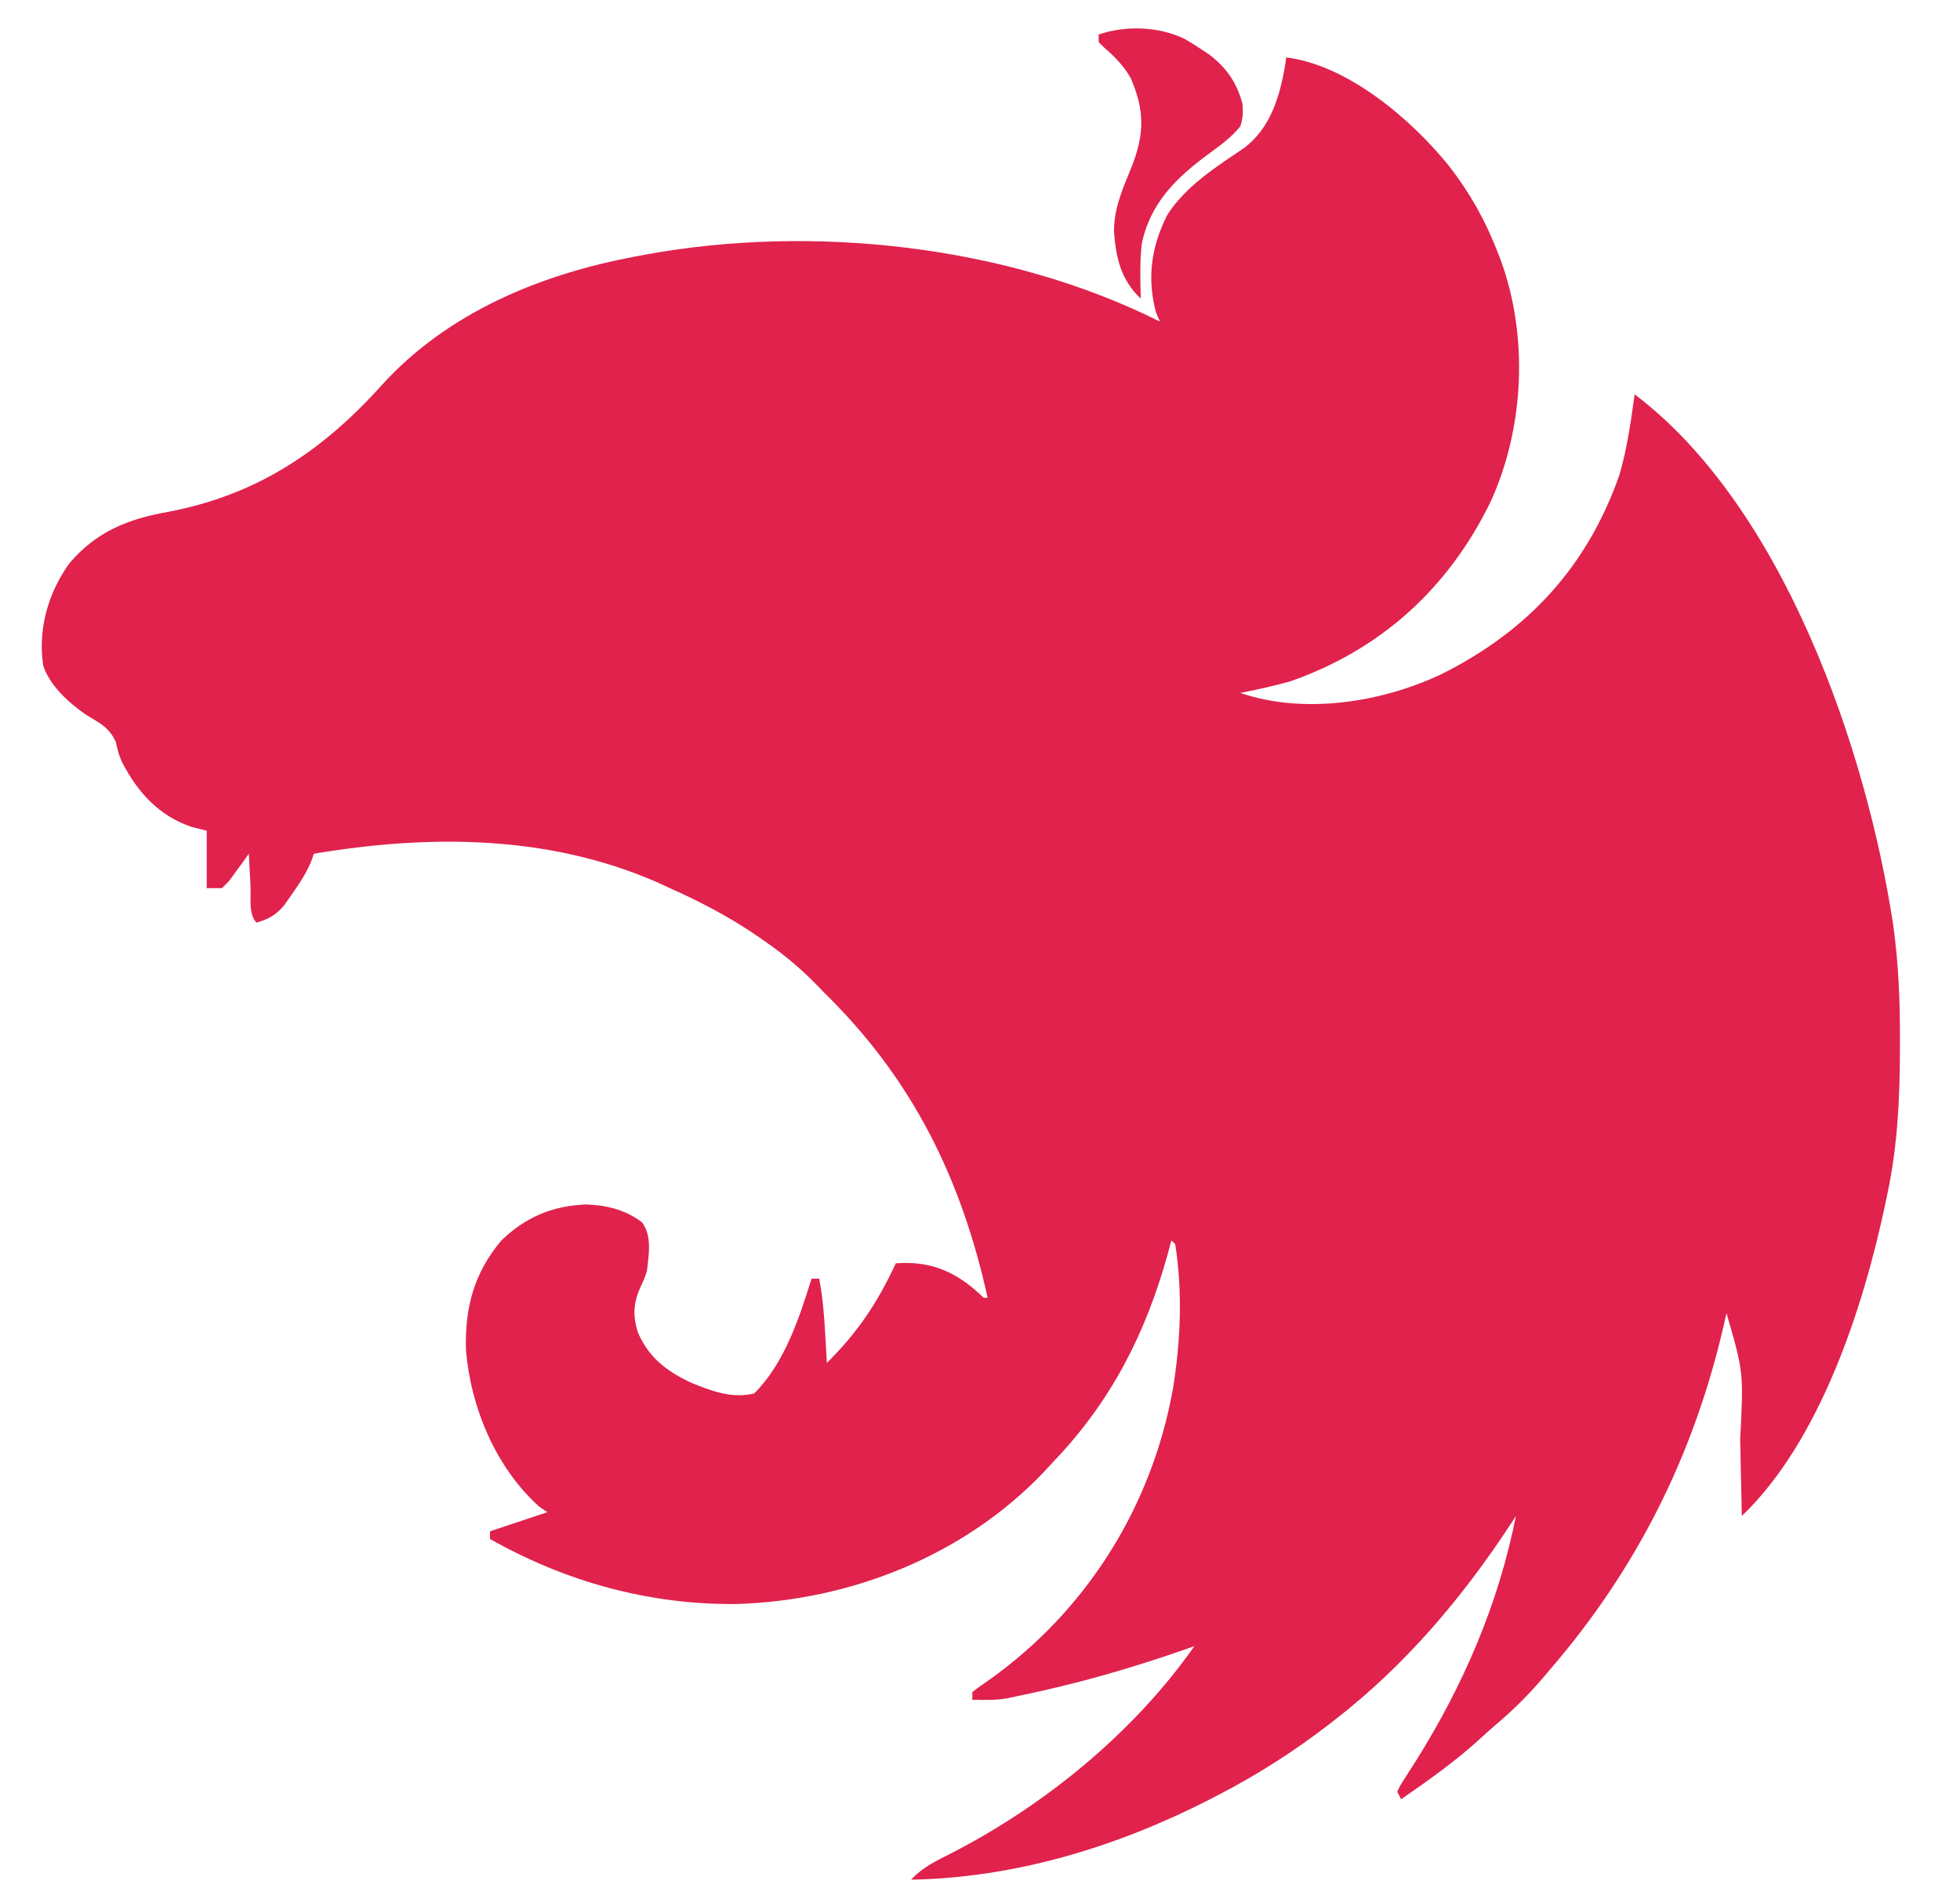 <?xml version="1.0" encoding="UTF-8"?>
<svg version="1.1" xmlns="http://www.w3.org/2000/svg" width="512" height="495">
<path d="M0 0 C15.978 1.968 32.615 16.089 42.47 28.29 C48.003 35.425 52.003 42.547 55.25 50.938 C55.497 51.57 55.743 52.202 55.997 52.853 C63.341 72.878 62.195 97.02 53.264 116.31 C42.204 138.825 24.646 154.738 1 163 C-3.305 164.178 -7.615 165.17 -12 166 C4.587 171.68 24.822 168.512 40.414 161.163 C63.071 149.893 78.651 133.014 87.027 109.062 C89.04 102.174 90.04 95.101 91 88 C129.868 117.367 151.52 180.585 158.537 226.517 C159.963 236.768 160.361 246.846 160.312 257.188 C160.31 258.401 160.31 258.401 160.307 259.639 C160.259 272.301 159.661 284.582 157 297 C156.834 297.805 156.667 298.611 156.496 299.44 C150.769 326.473 139.491 361.384 119 381 C118.98 379.958 118.96 378.915 118.94 377.842 C118.863 373.899 118.774 369.958 118.683 366.016 C118.645 364.324 118.61 362.632 118.578 360.94 C119.482 343.49 119.482 343.49 115 328 C114.732 329.189 114.464 330.377 114.188 331.602 C106.328 365.331 91.579 394.735 69 421 C68.323 421.799 67.646 422.598 66.949 423.422 C63.236 427.719 59.384 431.604 55.043 435.266 C53.666 436.434 52.315 437.634 50.988 438.859 C44.451 444.901 37.298 449.934 30 455 C29.67 454.34 29.34 453.68 29 453 C29.769 451.375 29.769 451.375 31.027 449.43 C31.486 448.707 31.944 447.984 32.417 447.239 C32.919 446.459 33.42 445.679 33.938 444.875 C46.342 425.022 55.413 404.028 60 381 C59.256 382.143 59.256 382.143 58.496 383.309 C45.91 402.439 31.13 419.912 13 434 C12.44 434.436 11.881 434.872 11.304 435.321 C2.018 442.502 -7.568 448.621 -18 454 C-18.732 454.379 -19.464 454.758 -20.218 455.148 C-44.255 467.432 -70.857 475.515 -98 476 C-94.932 472.697 -91.297 470.992 -87.312 469 C-62.91 456.425 -39.81 437.534 -24 415 C-24.612 415.216 -25.224 415.432 -25.854 415.655 C-40.412 420.758 -54.884 424.923 -70 428 C-70.949 428.206 -71.897 428.413 -72.875 428.625 C-75.923 429.163 -78.914 429.061 -82 429 C-82 428.34 -82 427.68 -82 427 C-80.463 425.793 -78.867 424.661 -77.25 423.562 C-52.054 405.528 -35.203 378.566 -29.641 348.027 C-27.58 335.468 -27.044 322.608 -29 310 C-29.33 309.67 -29.66 309.34 -30 309 C-30.34 310.258 -30.681 311.516 -31.031 312.812 C-36.86 333.669 -45.871 351.238 -61 367 C-62.139 368.234 -62.139 368.234 -63.301 369.492 C-84.024 391.267 -113.637 403.065 -143.508 403.988 C-166.3 404.254 -188.204 398.208 -208 387 C-208 386.34 -208 385.68 -208 385 C-203 383.333 -198 381.667 -193 380 C-193.681 379.546 -194.361 379.092 -195.062 378.625 C-206.501 368.404 -213.02 352.701 -214.281 337.641 C-214.591 326.627 -212.201 317.505 -205 309 C-198.744 302.955 -191.616 299.944 -182.938 299.625 C-177.549 299.801 -172.695 300.974 -168.301 304.277 C-165.613 307.837 -166.536 312.767 -167 317 C-167.68 319.031 -167.68 319.031 -168.5 320.75 C-170.508 325.101 -170.807 328.392 -169.379 333.008 C-166.522 339.687 -161.779 343.229 -155.316 346.258 C-149.8 348.446 -144.854 350.366 -139 349 C-131.108 341.174 -127.236 329.388 -124 319 C-123.34 319 -122.68 319 -122 319 C-121.1 323.796 -120.706 328.514 -120.438 333.375 C-120.394 334.111 -120.351 334.847 -120.307 335.605 C-120.202 337.403 -120.1 339.202 -120 341 C-112.017 333.153 -106.698 325.17 -102 315 C-93.903 314.411 -87.751 316.501 -81.5 321.75 C-80.675 322.493 -79.85 323.235 -79 324 C-78.67 324 -78.34 324 -78 324 C-84.943 292.624 -97.752 266.636 -121 244 C-121.49 243.489 -121.98 242.978 -122.484 242.452 C-126.656 238.137 -131.022 234.498 -135.938 231.062 C-136.674 230.547 -137.411 230.031 -138.169 229.5 C-145.43 224.529 -152.981 220.585 -161 217 C-162.763 216.186 -162.763 216.186 -164.562 215.355 C-193.045 203.019 -223.862 202.972 -254 208 C-254.251 208.708 -254.503 209.415 -254.762 210.145 C-256.134 213.308 -257.81 215.881 -259.812 218.688 C-260.479 219.64 -261.145 220.593 -261.832 221.574 C-264.128 224.143 -265.737 225.026 -269 226 C-271.119 223.881 -270.418 219.38 -270.562 216.438 C-270.606 215.631 -270.649 214.825 -270.693 213.994 C-270.8 211.996 -270.9 209.998 -271 208 C-271.459 208.65 -271.918 209.299 -272.391 209.969 C-273.004 210.804 -273.618 211.639 -274.25 212.5 C-274.853 213.335 -275.457 214.171 -276.078 215.031 C-276.712 215.681 -277.347 216.331 -278 217 C-279.32 217 -280.64 217 -282 217 C-282 212.05 -282 207.1 -282 202 C-283.299 201.67 -284.599 201.34 -285.938 201 C-294.453 198.13 -300.079 191.948 -304.105 184.098 C-305 182 -305 182 -305.75 178.812 C-307.462 174.96 -310.016 173.867 -313.539 171.707 C-317.979 168.627 -322.946 164.15 -324.699 158.91 C-326.184 149.483 -323.413 139.76 -317.812 132.062 C-310.747 123.815 -302.497 120.531 -292 118.688 C-268.845 114.273 -251.751 102.812 -236.306 85.637 C-219.041 66.601 -194.777 56.621 -170 52 C-169.144 51.836 -168.289 51.673 -167.407 51.504 C-123.617 43.503 -72.941 49.029 -33 69 C-33.33 68.237 -33.66 67.474 -34 66.688 C-36.453 57.641 -35.257 49.311 -31 41 C-26.055 33.475 -18.477 28.709 -11.137 23.738 C-4.09 18.549 -1.647 10.099 -0.262 1.836 C-0.132 0.927 -0.132 0.927 0 0 Z " fill="#E0224D" transform="translate(336,15)"/>
<path d="M0 0 C1.527 0.893 3.03 1.828 4.5 2.812 C5.096 3.208 5.691 3.604 6.305 4.012 C10.792 7.371 13.602 11.414 15.023 16.793 C15.281 19.088 15.208 20.609 14.5 22.812 C12.206 25.639 9.428 27.673 6.5 29.812 C-2.098 36.102 -9.036 42.75 -11.266 53.586 C-11.764 58.317 -11.642 63.064 -11.5 67.812 C-16.672 62.973 -18.012 57.134 -18.496 50.273 C-18.506 44.09 -16.171 38.998 -13.875 33.375 C-10.515 24.721 -10.454 18.734 -14.145 10.18 C-15.996 6.947 -18.319 4.627 -21.109 2.188 C-21.568 1.734 -22.027 1.28 -22.5 0.812 C-22.5 0.152 -22.5 -0.507 -22.5 -1.188 C-15.307 -3.585 -6.829 -3.316 0 0 Z " fill="#E0224D" transform="translate(309.5,10.188)"/>
</svg>

